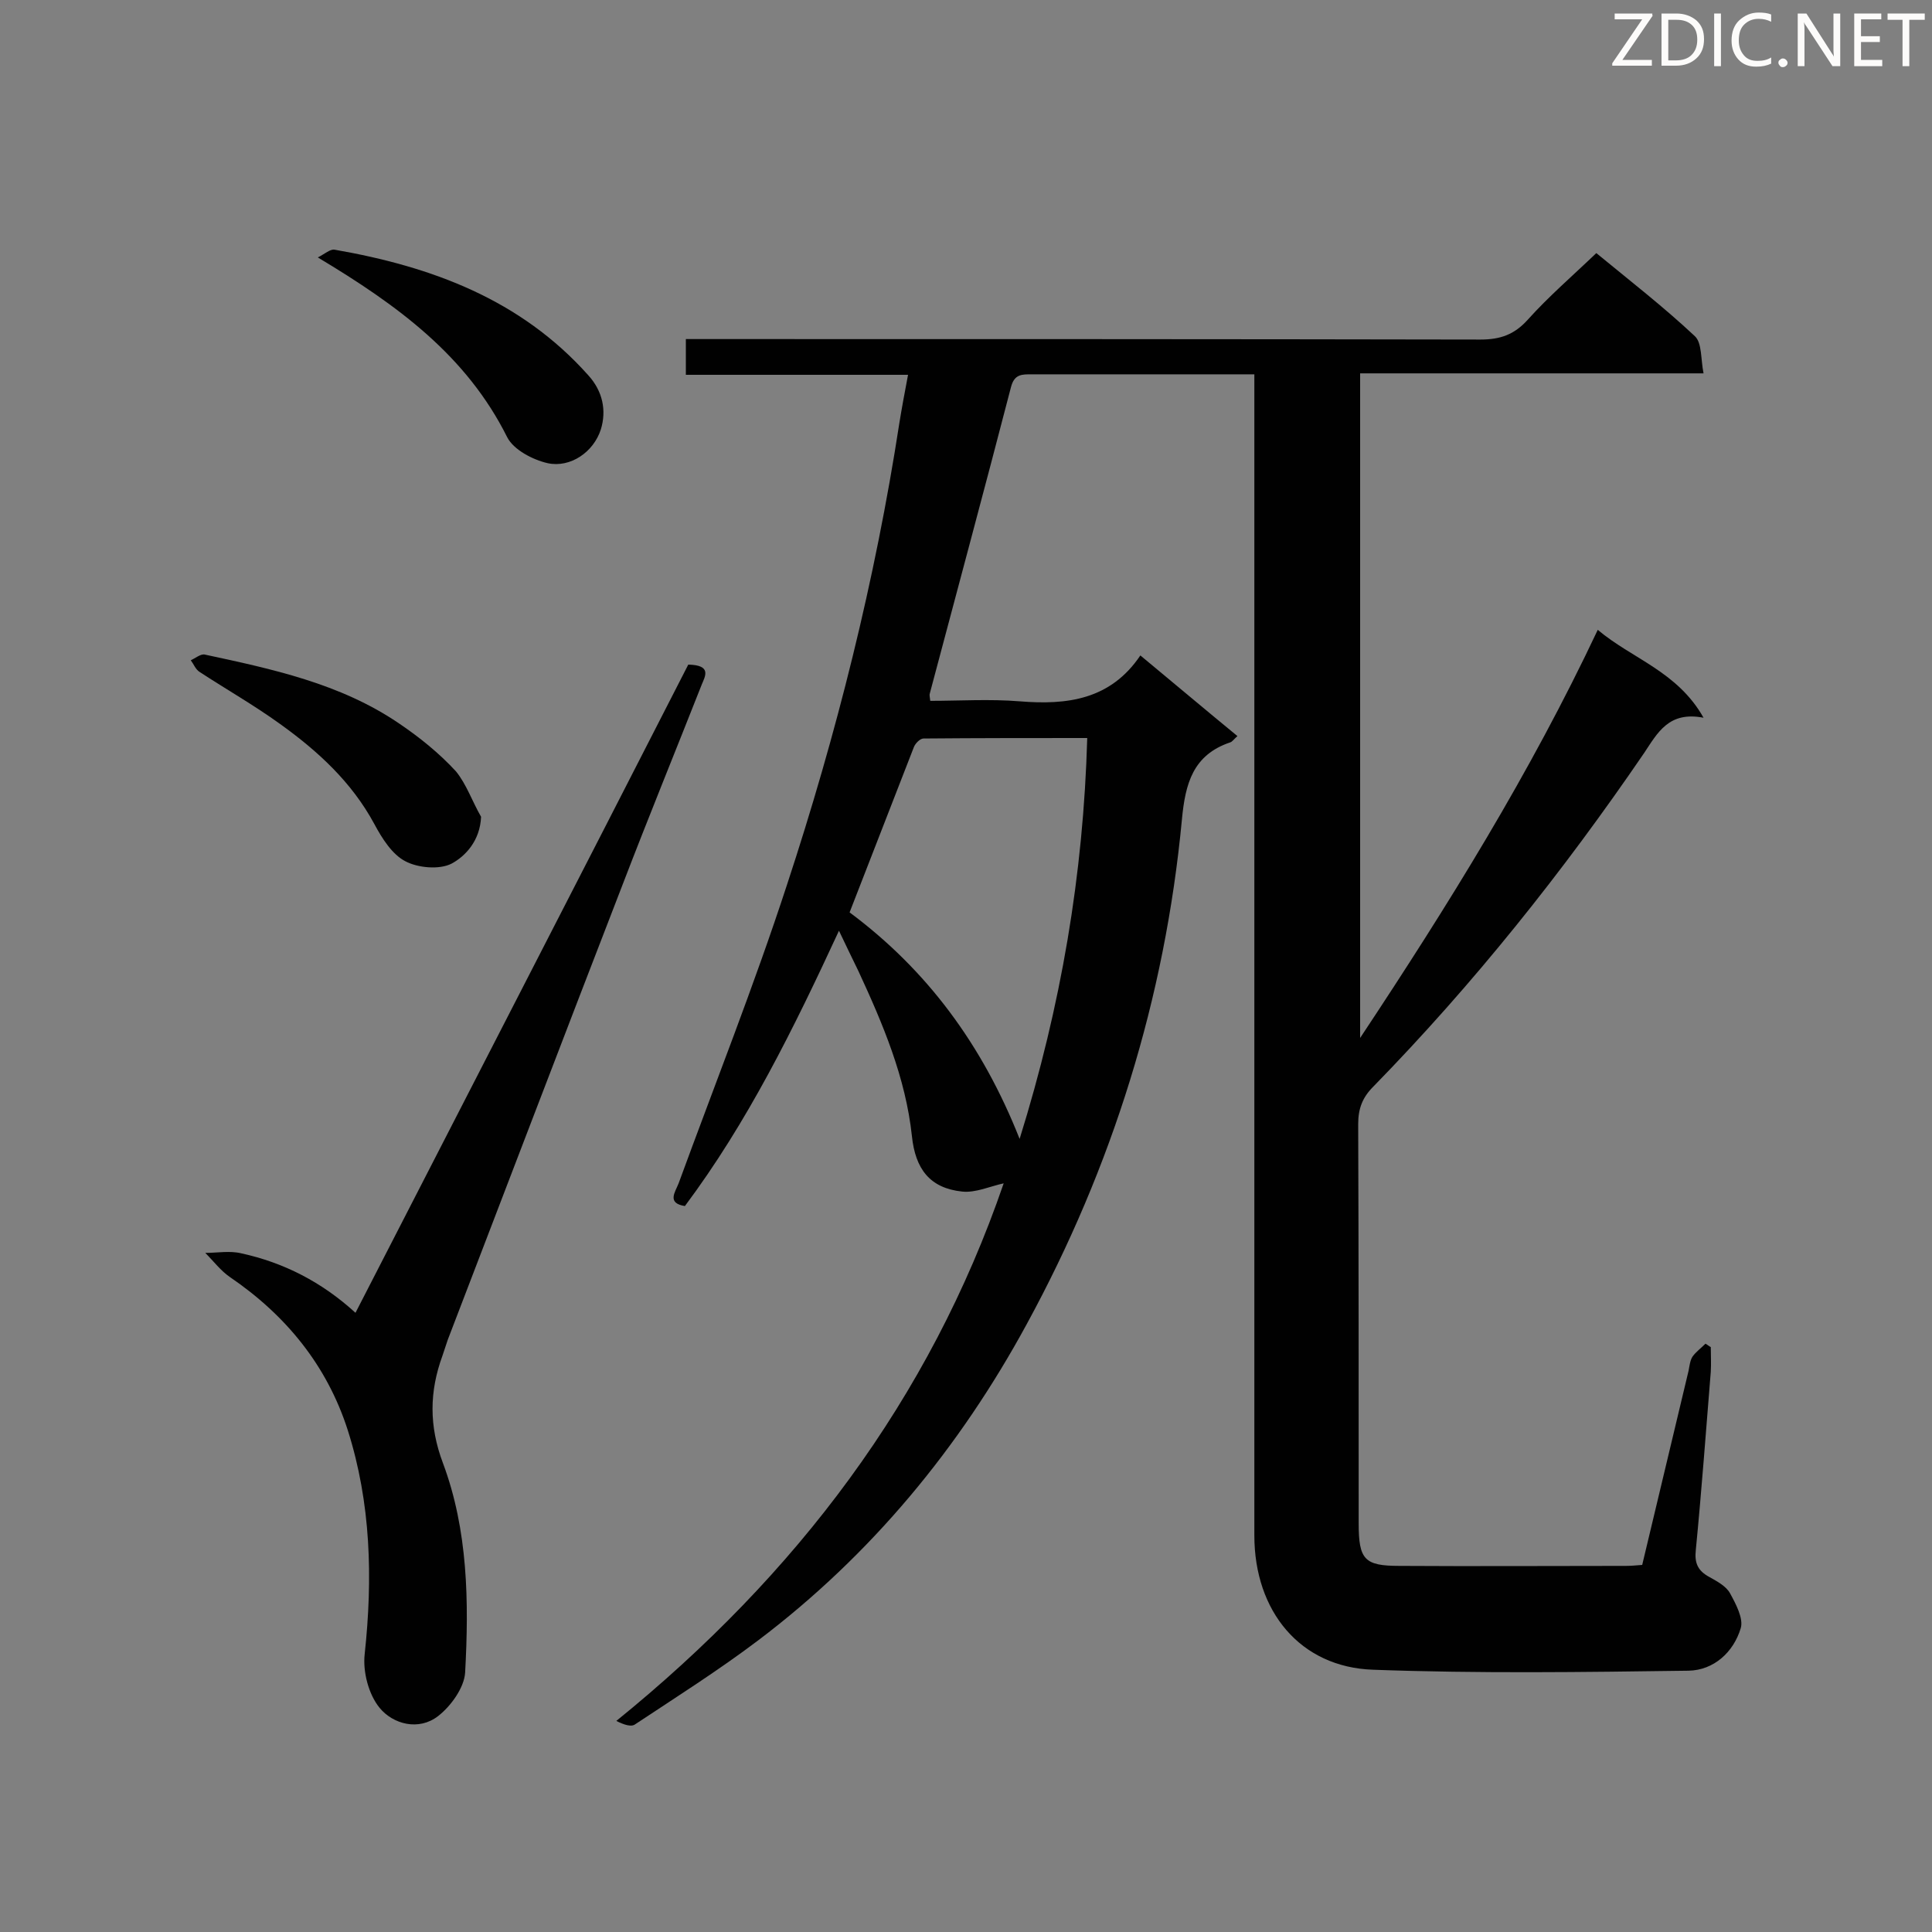 <svg enable-background="new 0 0 400 400" viewBox="0 0 400 400" xmlns="http://www.w3.org/2000/svg"><rect x="0" y="0" width="400" height="400" fill="#808080" stroke="none"/><path d="m207.8 245c-2.8.6-5.8 2-8.6 1.7-6.7-.7-9.7-4.7-10.4-11.5-1.3-12.1-6-23.2-11.1-34.2-1.2-2.5-2.4-4.9-4-8.3-9.4 20.3-18.9 39.6-31.9 57-3.8-.6-2-2.9-1.3-4.7 7.5-20.5 15.6-40.9 22.4-61.7 10.3-31.3 18.3-63.2 23.3-95.7.5-3.1 1.1-6.3 1.8-10-15.5 0-30.6 0-46 0 0-2.7 0-4.8 0-7.4h5.6c53 0 105.9 0 158.9.1 4.1 0 7-1 9.8-4.1 4.3-4.8 9.3-9.1 14.2-13.8 6.8 5.6 13.9 11.1 20.4 17.2 1.5 1.4 1.2 4.7 1.8 7.7-24.2 0-47.5 0-71.1 0v137.6c18.3-27.6 35.2-54.8 49.2-84.5 7.1 6 16.5 8.6 21.9 18.2-7.2-1.4-9.5 3.1-12.3 7.3-16.8 24.6-35.3 47.8-56.1 69.1-2.2 2.2-3.1 4.5-3.1 7.7.1 27.6.1 55.1.1 82.7 0 7.5 1.2 8.8 8.4 8.8 15.7.1 31.3 0 47 0 1 0 2-.1 3.3-.2 3.2-13.4 6.4-26.8 9.6-40.2.2-1 .3-2.1.8-2.9.7-1 1.8-1.8 2.7-2.7.4.2.7.5 1.1.7 0 1.7.1 3.4 0 5.1-1 12.3-1.9 24.6-3.1 36.9-.3 2.7.4 4.3 2.8 5.6 1.6.9 3.5 1.9 4.3 3.4 1.2 2.2 2.8 5.2 2.2 7.2-1.5 5-5.6 8.7-10.8 8.8-21.8.3-43.5.6-65.3-.2-15.1-.5-24.6-12.1-24.6-27.8 0-78.1 0-156.1 0-234.2 0-1.9 0-3.7 0-6.2-2.1 0-3.8 0-5.5 0-13.5 0-27 0-40.5 0-2.1 0-3.7-.1-4.4 2.7-5.5 21.2-11.2 42.3-16.8 63.4-.1.3 0 .6.1 1.5 6.1 0 12.3-.4 18.5.1 9.8.8 18.8-.3 25-9.5 7 5.8 13.4 11.2 20.1 16.7-.7.6-1.1 1.2-1.5 1.3-7.7 2.6-9.3 8.5-10 16-3.5 37-14.4 71.9-32.1 104.4-13.9 25.6-32.2 47.8-55.6 65.5-8.2 6.2-16.9 11.7-25.5 17.4-.8.6-2.3.1-3.9-.7 37.3-30.2 64.9-66.7 80.2-111.3zm3.3-9.2c8.6-27.6 13.2-54.7 14-83-11.4 0-22.7 0-33.9.1-.7 0-1.7 1-2 1.8-4.4 11.3-8.8 22.6-13.3 34.2 16 11.9 27.5 27.4 35.2 46.9z" fill="#010101"/><path d="m73.6 271.8c23.1-45 46.2-89.8 68.9-134.2 4.9.1 3.5 2.4 2.8 4.1-5.4 13.7-11 27.4-16.3 41.2-12.2 31.5-24.2 63-36.3 94.5-.4 1.1-.7 2.2-1.1 3.3-2.7 7.4-2.8 14.5.1 22.2 5.2 13.9 5.4 28.7 4.6 43.4-.2 3.1-2.9 6.9-5.6 9-4 3.1-9.3 1.7-12.1-1.7-2.3-2.8-3.5-7.5-3.1-11.1 1.7-15.8 1.3-31.3-3.5-46.4-4.3-13.4-12.8-23.8-24.4-31.7-1.9-1.3-3.4-3.3-5.1-5 2.5 0 5.1-.5 7.5.1 8.7 1.9 16.6 5.9 23.6 12.3z" fill="#010101"/><path d="m99.6 169.1c-.2 5-3.3 8.2-6.1 9.7-2.5 1.3-7 .9-9.6-.5-2.7-1.4-4.8-4.7-6.4-7.7-4.7-8.7-11.7-15.1-19.5-20.7-5.4-3.9-11.2-7.2-16.7-10.8-.8-.5-1.2-1.6-1.8-2.4.9-.4 2-1.3 2.8-1.2 14 3 28.1 6 40.2 14.2 4.3 2.9 8.4 6.2 11.9 10 2.2 2.7 3.4 6.3 5.2 9.4z" fill="#010101"/><path d="m65.8 53.3c1.4-.7 2.6-1.8 3.5-1.6 20.1 3.5 38.5 10.3 52.5 26 3 3.3 3.8 7.3 2.6 11.2-1.5 4.7-6.3 8-11 7-3.1-.7-7.1-2.8-8.4-5.4-8.4-16.8-22.5-27.2-39.2-37.2z" fill="#010101"/><g fill="#fcfbfa"><path d="m342.2 3.2-6.3 9.2h6.1v1.2h-8.2v-.5l6.2-9.1h-5.7v-1.2h7.8v.4z"/><path d="m344 13.7v-10.9h3.1c1.6 0 3 .5 4.1 1.4 1.1 1 1.6 2.2 1.6 3.9s-.5 3-1.6 4-2.5 1.5-4.2 1.5h-3zm1.4-9.6v8.4h1.6c1.4 0 2.5-.4 3.2-1.1.8-.8 1.2-1.8 1.2-3.2s-.4-2.4-1.2-3.1-1.8-1-3.1-1z"/><path d="m356.3 2.8v10.9h-1.4v-10.9z"/><path d="m366.6 13.2c-.8.4-1.8.6-3 .6-1.6 0-2.8-.5-3.7-1.5s-1.4-2.3-1.4-3.9c0-1.7.5-3.2 1.6-4.2s2.4-1.6 4-1.6c1 0 1.9.1 2.6.4v1.5c-.8-.4-1.6-.6-2.6-.6-1.2 0-2.2.4-3 1.2s-1.1 1.9-1.1 3.3c0 1.3.4 2.3 1.1 3.1s1.6 1.1 2.8 1.1c1.1 0 2-.2 2.8-.7v1.3z"/><path d="m368.2 13c0-.3.1-.5.3-.6.2-.2.4-.3.6-.3.3 0 .5.1.7.3s.3.4.3.6-.1.5-.3.6c-.2.2-.4.3-.7.3s-.5-.1-.6-.3c-.2-.2-.3-.4-.3-.6z"/><path d="m381.1 13.7h-1.7l-5.5-8.4c-.2-.2-.3-.5-.4-.7 0 .2.1.8.1 1.5v7.6h-1.4v-10.9h1.8l5.3 8.3c.3.4.4.6.4.8 0-.3-.1-.8-.1-1.6v-7.5h1.4v10.9z"/><path d="m389.7 13.7h-5.8v-10.9h5.6v1.2h-4.2v3.5h3.9v1.2h-3.9v3.7h4.4z"/><path d="m398.4 4.1h-3.1v9.6h-1.4v-9.6h-3.1v-1.3h7.7v1.3z"/></g></svg>